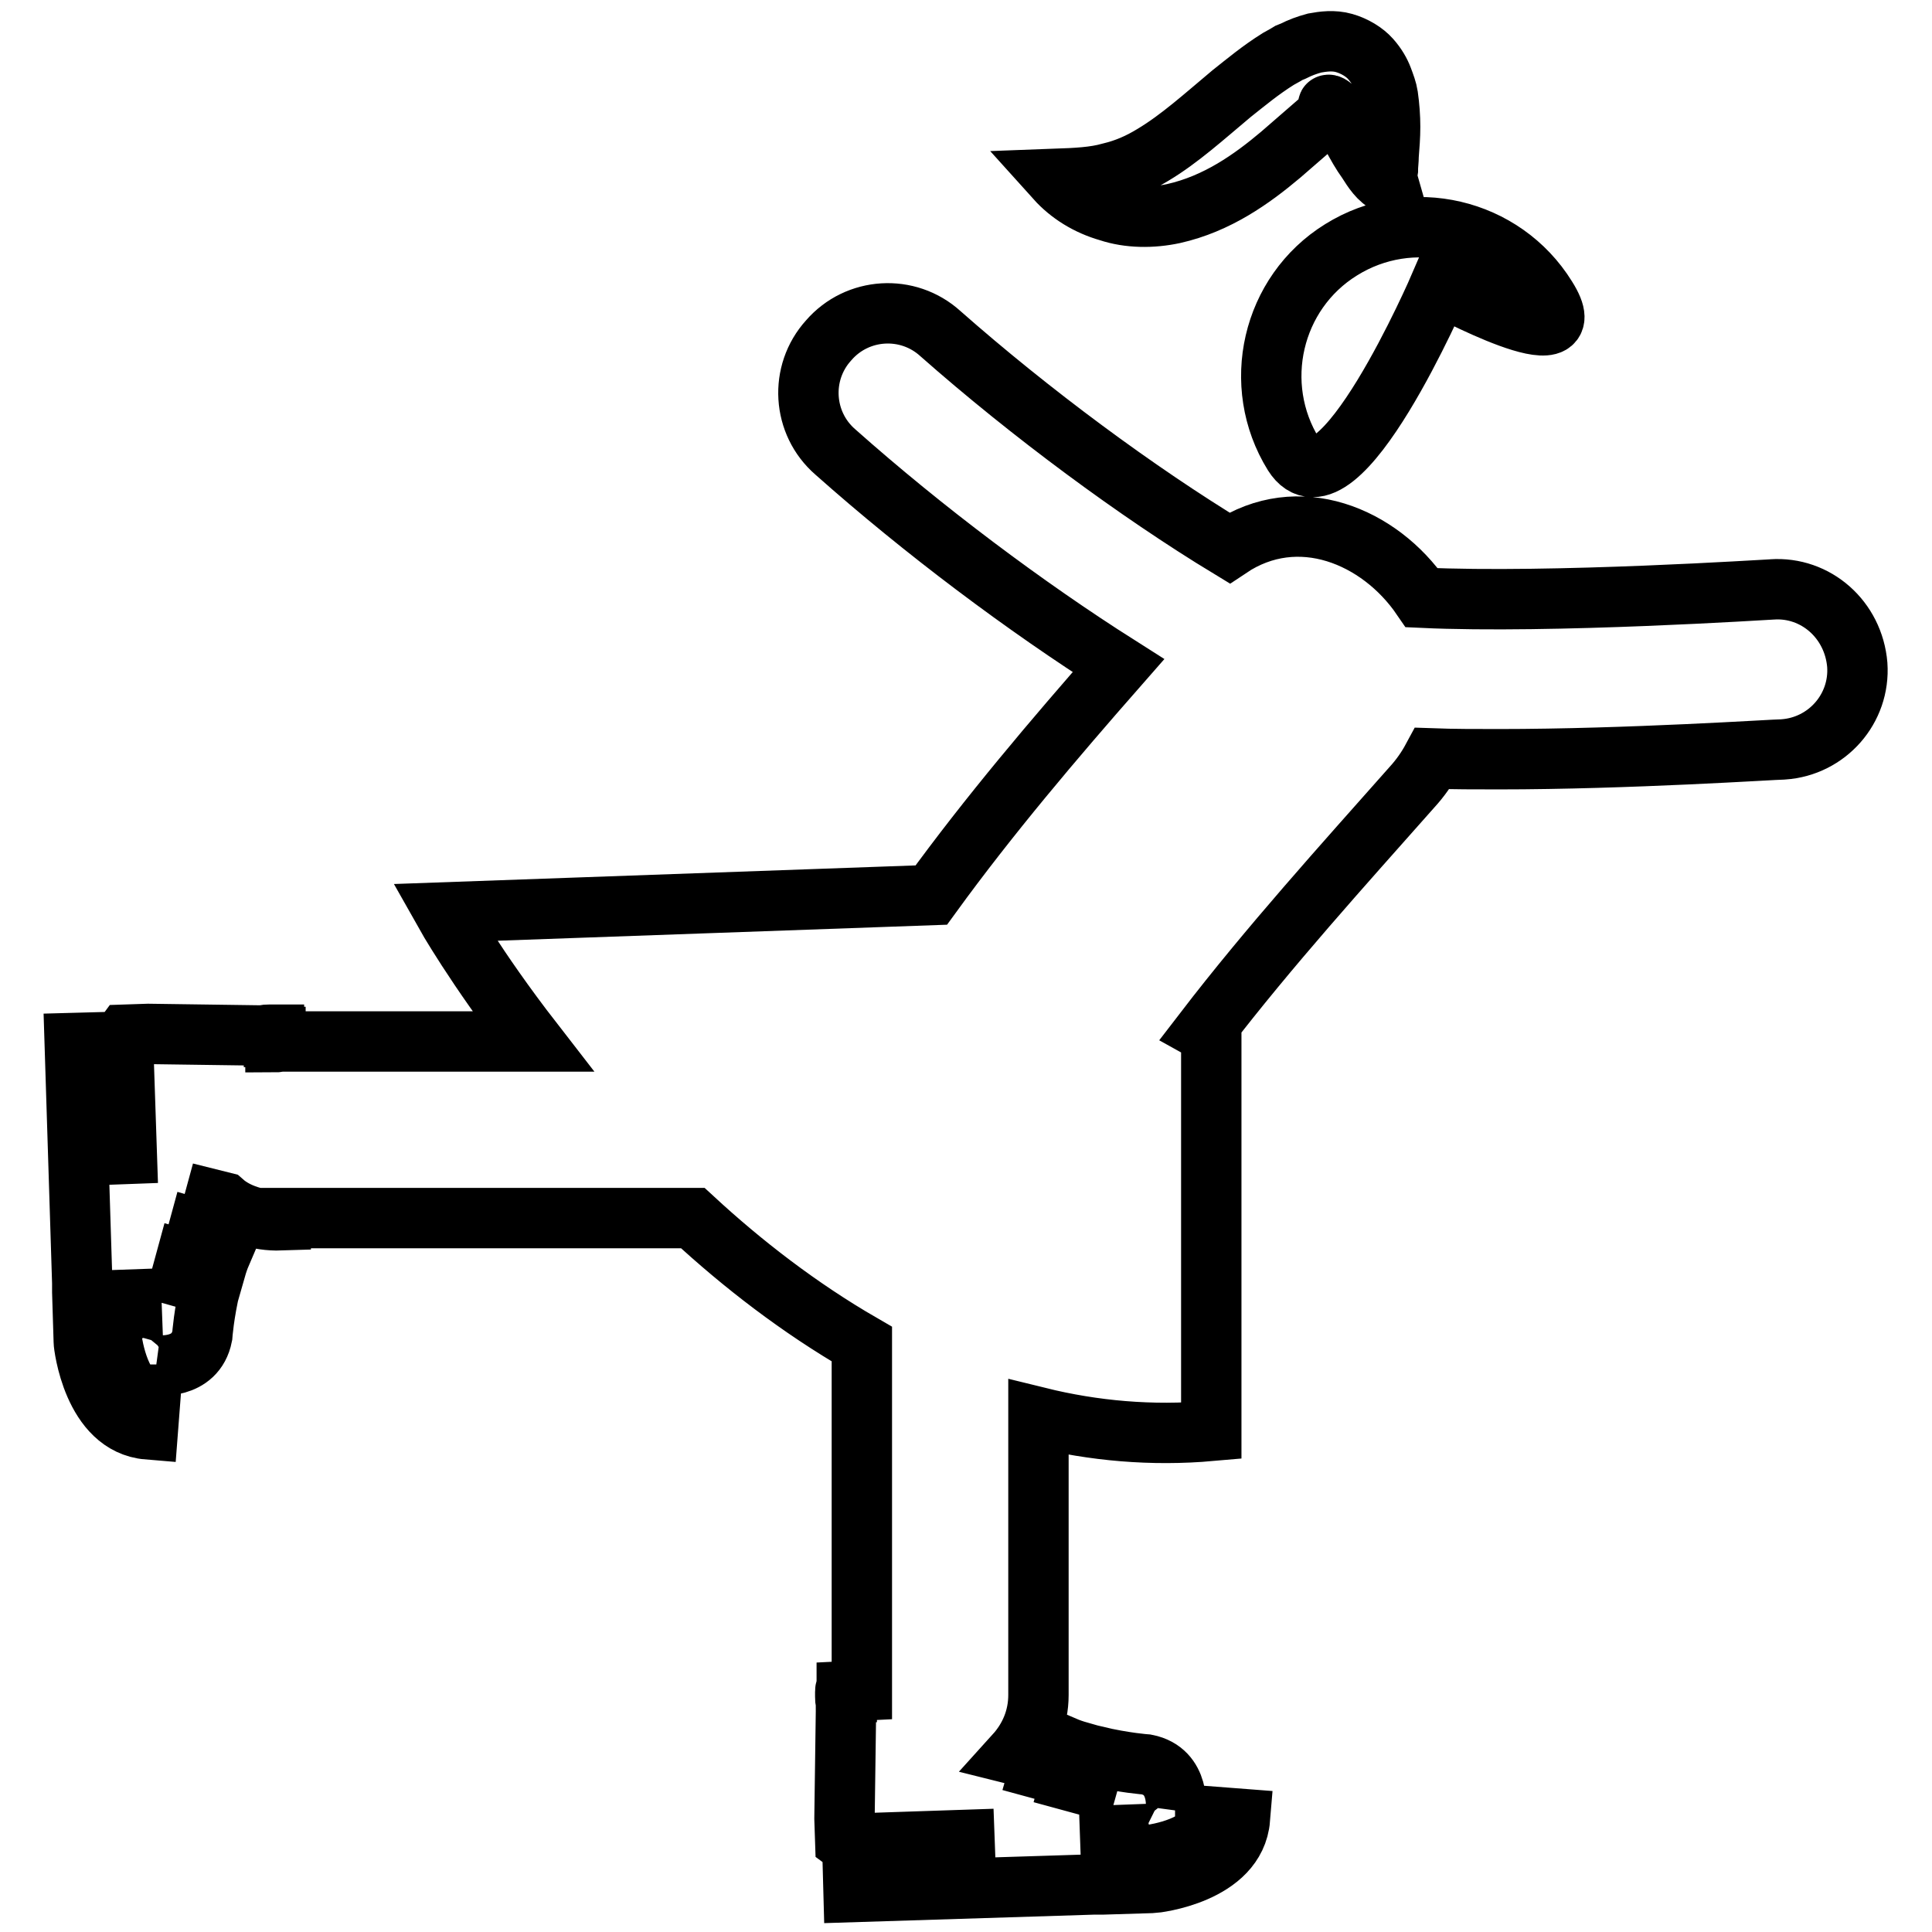 <?xml version="1.0" encoding="utf-8"?>
<!-- Svg Vector Icons : http://www.onlinewebfonts.com/icon -->
<!DOCTYPE svg PUBLIC "-//W3C//DTD SVG 1.1//EN" "http://www.w3.org/Graphics/SVG/1.1/DTD/svg11.dtd">
<svg version="1.1" xmlns="http://www.w3.org/2000/svg" xmlns:xlink="http://www.w3.org/1999/xlink" x="0px" y="0px" viewBox="0 0 256 256" enable-background="new 0 0 256 256" xml:space="preserve">
<g> <path stroke-width="8" fill-opacity="0" stroke="#000000"  d="M234.8,78.1c-0.3,0-29.2,1.9-46.4,1.1c-5.6-8.2-16.4-12.7-25.5-6.6c-12.2-7.4-26.4-17.9-38.3-28.4 c-4.3-3.9-11-3.5-14.8,0.9c-3.9,4.3-3.5,11,0.9,14.8c11.7,10.4,25.2,20.5,37.5,28.3c-8.6,9.8-17.1,19.8-24.8,30.4l-64.5,2.3 c0,0,4.1,7.3,11.7,17.1H37.1c-0.2,0-0.4,0.1-0.6,0.1l0-0.7c-0.1,0-0.1,0-0.2,0v-0.1c0.3,0,0.5-0.1,0-0.1l0-0.1c-0.2,0-0.4,0-0.6,0 h0c0,0,0,0,0,0c-0.3,0-0.5,0-0.8,0.1l-0.8,0L19.7,137l0,0c0,0-0.1,0-0.1,0l-3,0.1c0,0-0.3,0.4-0.3,0.9l0.5,14.9l-2.7,0.1l-0.5-14.9 l-3.7,0.1l1,31.8l0,1.2l0.2,6.5l0,0.1c0,0.4,1.2,11,8.5,11.6l0.3-3.9c-4-0.3-5-7.4-5.1-8l-0.2-5.2l2.8-0.1l0.3,8 c0,0.5,0.2,0.8,0.3,0.8l2.6-0.1c0,0,0.1,0,0.1-0.1v0.1c0,0,5.2,0.7,6.1-3.9c0,0,0.2-2.9,1.1-6.7l-3.9-1.1l0.6-2.2l4,1.1 c0.2-0.7,0.4-1.3,0.7-2l-3.6-1l0.6-2.2l3.8,1.1c0.3-0.6,0.6-1.3,0.9-1.9l-3.2-0.9l0.6-2.2l1.2,0.3c1.7,1.5,4.6,2.5,7.6,2.4l0-0.3 c0,0,0,0,0,0h54.6c6.6,6.1,14.1,11.9,22.4,16.7v45.9l-2,0.1c0,0.1,0,0.1,0,0.1h-0.1c0-0.3-0.1-0.5-0.1,0h0c0,0.2,0,0.4,0,0.6 c0,0,0,0,0,0c0,0,0,0,0,0c0,0.3,0,0.5,0.1,0.8l0,0.8l-0.2,14.5l0,0c0,0,0,0.1,0,0.1l0.1,3c0,0,0.4,0.3,0.9,0.3l14.9-0.5l0.1,2.7 l-14.9,0.5l0.1,3.7l31.8-1l1.2,0l6.5-0.2l0.1,0c0.4,0,11-1.2,11.6-8.5l-3.9-0.3c-0.3,4-7.4,5-8,5.1l-5.2,0.2l-0.1-2.8l8-0.3 c0.5,0,0.9-0.2,0.8-0.3l-0.1-2.6c0,0,0-0.1-0.1-0.1h0.1c0,0,0.7-5.2-3.9-6.1c0,0-2.9-0.2-6.7-1.1l-1.1,3.9l-2.2-0.6l1.1-3.9 c-0.7-0.2-1.3-0.4-2-0.7l-1,3.6l-2.2-0.6l1.1-3.8c-0.6-0.3-1.3-0.6-1.9-0.9l-0.9,3.2l-1.6-0.4c1.9-2.1,3.1-4.8,3.1-7.9v-36.8 c7.3,1.8,15,2.5,22.9,1.8v-52.5l-0.9-0.5c8.6-11.2,18.2-21.8,27.5-32.3c1.1-1.2,2-2.5,2.7-3.8c2.8,0.1,5.7,0.1,8.8,0.1 c17.2,0,36.6-1.3,37.7-1.3c5.8-0.4,10.2-5.4,9.8-11.2C245.6,82.1,240.6,77.7,234.8,78.1z M171.4,60.2c5.8,9.2,19.4-22.4,19.4-22.4 s19.9,10.8,14.1,1.6c-5.7-9.2-17.9-12.1-27.2-6.3C168.5,38.8,165.7,51,171.4,60.2z M155.5,28.3c5.8-1.3,10.4-4.6,14.2-7.8l5.3-4.6 l0.6-0.5c0.1-0.1,0.3-0.2,0.2-0.2l0.3-0.3c0.1-0.1,0.4-0.4,0.5-0.4c0.1-0.1,0-0.1-0.3-0.2c-0.2-0.1-0.4-0.4-0.3-0.4 c0.2-0.1,0.9,0.5,1.4,1.3c0.6,0.8,1.2,1.9,1.8,2.9c0.6,1.1,1.2,2.2,2,3.3c0.7,1.1,1.5,2.4,2.8,3c-0.2-0.7-0.2-1.3-0.1-1.9 c0-0.6,0.1-1.2,0.1-1.9c0.1-1.3,0.2-2.5,0.2-3.8c0-1.3-0.1-2.7-0.3-4.1c-0.1-0.7-0.4-1.5-0.7-2.3c-0.3-0.8-0.8-1.7-1.6-2.6 c-0.8-0.9-2.1-1.7-3.5-2.1c-1.4-0.4-2.8-0.2-3.9,0c-1.1,0.3-1.9,0.6-2.9,1.1l-0.5,0.2l-0.5,0.3l-0.9,0.5c-2.4,1.5-4.3,3.1-6.2,4.6 c-3.7,3.1-6.9,6-10.4,8.1c-1.8,1.1-3.6,1.9-5.7,2.4c-2.1,0.6-4.5,0.7-7.2,0.8c1.8,2,4.2,3.5,7,4.3 C149.6,28.9,152.7,28.9,155.5,28.3z"/></g>
</svg>